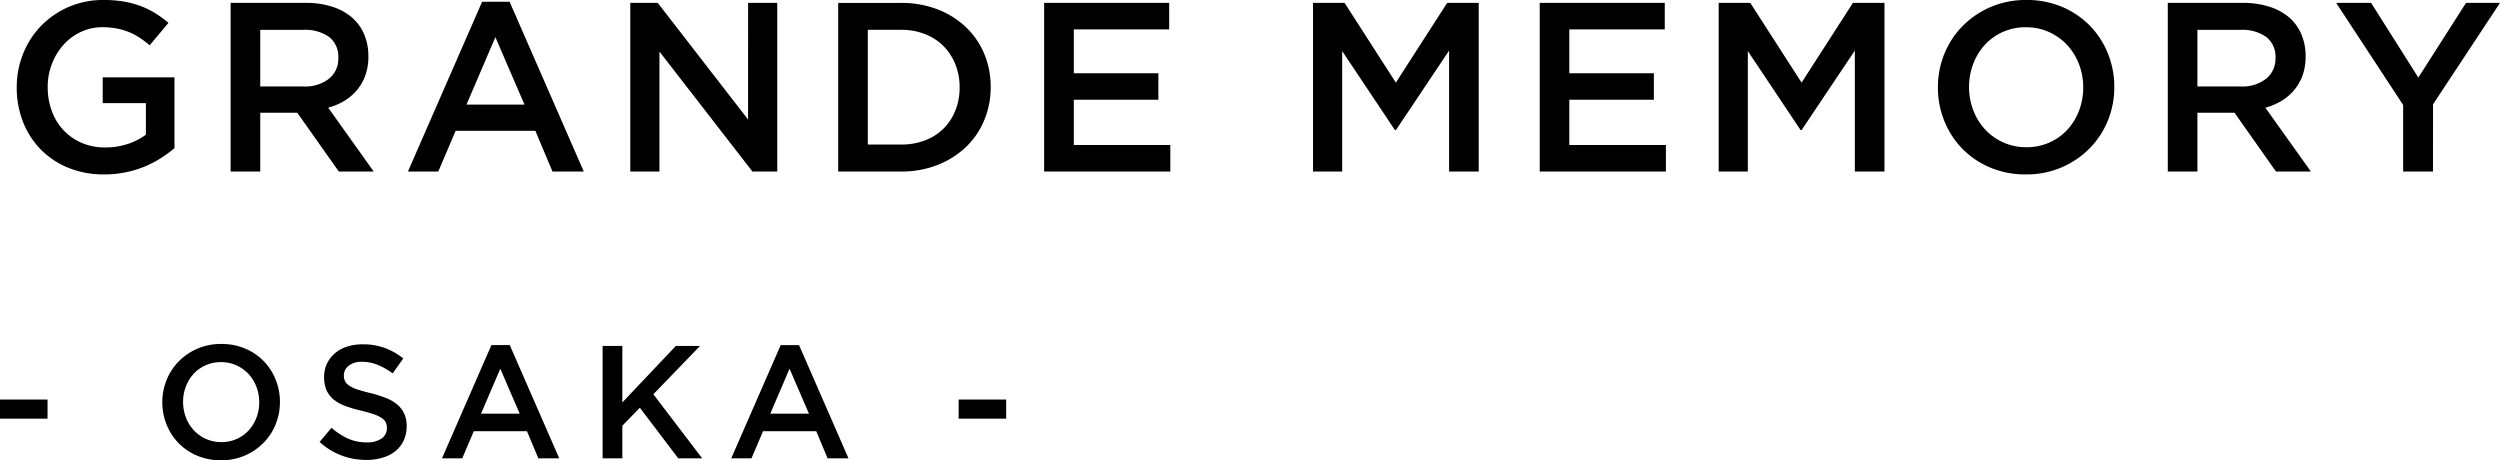 <svg xmlns="http://www.w3.org/2000/svg" width="217.923" height="40.12" viewBox="0 0 217.923 40.12">
  <g id="グループ_398" data-name="グループ 398" transform="translate(-497.784 -2213.048)">
    <path id="パス_1099" data-name="パス 1099" d="M14.994-2.037V-8.211H8.736v2.247H12.5v2.751A5.539,5.539,0,0,1,10.91-2.4a6.171,6.171,0,0,1-1.964.3A5.064,5.064,0,0,1,6.9-2.5,4.74,4.74,0,0,1,5.324-3.6,4.869,4.869,0,0,1,4.3-5.271a6.013,6.013,0,0,1-.357-2.1,5.513,5.513,0,0,1,.368-2.016,5.377,5.377,0,0,1,1.008-1.659A4.69,4.69,0,0,1,6.836-12.17a4.364,4.364,0,0,1,1.879-.409,6.49,6.49,0,0,1,1.27.115,5.7,5.7,0,0,1,1.061.315,5.332,5.332,0,0,1,.924.493,9.266,9.266,0,0,1,.861.651l1.638-1.953a9.316,9.316,0,0,0-1.166-.851,7.361,7.361,0,0,0-1.27-.619,8.082,8.082,0,0,0-1.46-.389,10.311,10.311,0,0,0-1.753-.137,7.561,7.561,0,0,0-3.055.609,7.464,7.464,0,0,0-2.4,1.649A7.414,7.414,0,0,0,1.8-10.269a7.816,7.816,0,0,0-.557,2.94,8.121,8.121,0,0,0,.546,3,7.128,7.128,0,0,0,1.544,2.4,7.084,7.084,0,0,0,2.4,1.6A8.168,8.168,0,0,0,8.862.252,9.3,9.3,0,0,0,10.71.073,9.05,9.05,0,0,0,12.359-.42a9.136,9.136,0,0,0,1.428-.735A10.963,10.963,0,0,0,14.994-2.037ZM32.361,0,28.392-5.565a5.467,5.467,0,0,0,1.417-.6,4.356,4.356,0,0,0,1.1-.945,4.255,4.255,0,0,0,.725-1.281,4.82,4.82,0,0,0,.262-1.648,4.832,4.832,0,0,0-.378-1.943,3.981,3.981,0,0,0-1.082-1.47,4.944,4.944,0,0,0-1.722-.924,7.464,7.464,0,0,0-2.278-.326H19.887V0H22.47V-5.124H25.7L29.316,0ZM29.274-9.891a2.215,2.215,0,0,1-.819,1.806,3.371,3.371,0,0,1-2.2.672H22.47v-4.935h3.759a3.59,3.59,0,0,1,2.247.62A2.183,2.183,0,0,1,29.274-9.891ZM44.205-14.8H41.811L35.343,0h2.646L39.5-3.549h6.951L47.943,0h2.73Zm1.3,8.967H40.446l2.52-5.88Zm19.488,1.3L57.12-14.7H54.726V0h2.541V-10.458L65.373,0h2.163V-14.7H64.995ZM86.142-7.371a7.379,7.379,0,0,0-.567-2.9A6.847,6.847,0,0,0,83.968-12.6a7.463,7.463,0,0,0-2.478-1.543,8.69,8.69,0,0,0-3.16-.556H72.849V0H78.33a8.546,8.546,0,0,0,3.16-.567,7.6,7.6,0,0,0,2.478-1.554,6.822,6.822,0,0,0,1.606-2.342A7.455,7.455,0,0,0,86.142-7.371Zm-2.709.042a5.326,5.326,0,0,1-.368,2.005,4.656,4.656,0,0,1-1.029,1.575A4.592,4.592,0,0,1,80.43-2.72a5.75,5.75,0,0,1-2.1.368h-2.9v-10h2.9a5.608,5.608,0,0,1,2.1.378,4.639,4.639,0,0,1,1.606,1.05,4.771,4.771,0,0,1,1.029,1.585A5.326,5.326,0,0,1,83.433-7.329ZM101.7-14.7H90.8V0h11V-2.31H93.387V-6.258h7.371v-2.31H93.387V-12.39H101.7Zm24.4,4.158V0h2.583V-14.7h-2.751l-4.473,6.951L116.991-14.7H114.24V0h2.541V-10.5l4.6,6.888h.084ZM144.9-14.7H134V0h11V-2.31h-8.421V-6.258h7.371v-2.31h-7.371V-12.39H144.9Zm16.569,4.158V0h2.583V-14.7H161.3l-4.473,6.951L152.355-14.7H149.6V0h2.541V-10.5l4.6,6.888h.084Zm22.617,3.171a7.689,7.689,0,0,0-.567-2.94,7.434,7.434,0,0,0-1.575-2.415,7.382,7.382,0,0,0-2.415-1.627,7.861,7.861,0,0,0-3.108-.6,7.743,7.743,0,0,0-3.108.609,7.681,7.681,0,0,0-2.436,1.649,7.385,7.385,0,0,0-1.6,2.425,7.689,7.689,0,0,0-.567,2.94,7.689,7.689,0,0,0,.567,2.94,7.434,7.434,0,0,0,1.575,2.415,7.382,7.382,0,0,0,2.415,1.627,7.861,7.861,0,0,0,3.108.6,7.743,7.743,0,0,0,3.108-.609,7.681,7.681,0,0,0,2.436-1.649,7.385,7.385,0,0,0,1.6-2.425A7.689,7.689,0,0,0,184.086-7.371Zm-2.709.042A5.6,5.6,0,0,1,181.01-5.3a5.119,5.119,0,0,1-1.018,1.659,4.754,4.754,0,0,1-1.564,1.113,4.847,4.847,0,0,1-2.006.409,4.814,4.814,0,0,1-2.016-.42,4.9,4.9,0,0,1-1.585-1.134,5.147,5.147,0,0,1-1.029-1.67,5.6,5.6,0,0,1-.368-2.027,5.6,5.6,0,0,1,.368-2.026,5.119,5.119,0,0,1,1.018-1.659,4.754,4.754,0,0,1,1.564-1.113,4.847,4.847,0,0,1,2.006-.409,4.814,4.814,0,0,1,2.016.42,4.9,4.9,0,0,1,1.585,1.134,5.148,5.148,0,0,1,1.029,1.67A5.6,5.6,0,0,1,181.377-7.329ZM201.222,0l-3.969-5.565a5.467,5.467,0,0,0,1.417-.6,4.356,4.356,0,0,0,1.1-.945A4.255,4.255,0,0,0,200.5-8.39a4.82,4.82,0,0,0,.263-1.648,4.832,4.832,0,0,0-.378-1.943,3.981,3.981,0,0,0-1.081-1.47,4.944,4.944,0,0,0-1.722-.924A7.464,7.464,0,0,0,195.3-14.7h-6.552V0h2.583V-5.124h3.234L198.177,0Zm-3.087-9.891a2.215,2.215,0,0,1-.819,1.806,3.371,3.371,0,0,1-2.205.672h-3.78v-4.935h3.759a3.59,3.59,0,0,1,2.247.62A2.183,2.183,0,0,1,198.135-9.891Zm13.734,4.032,5.838-8.841h-2.961l-4.158,6.51-4.116-6.51h-3.045l5.838,8.9V0h2.6Z" transform="translate(498 2228)"/>
    <path id="パス_1015" data-name="パス 1015" d="M4.928-3.458V-5.124H.784v1.666ZM25.186-4.914a5.126,5.126,0,0,0-.378-1.96,4.956,4.956,0,0,0-1.05-1.61,4.921,4.921,0,0,0-1.61-1.085,5.241,5.241,0,0,0-2.072-.4A5.162,5.162,0,0,0,18-9.562a5.12,5.12,0,0,0-1.624,1.1,4.923,4.923,0,0,0-1.064,1.617,5.126,5.126,0,0,0-.378,1.96,5.126,5.126,0,0,0,.378,1.96,4.956,4.956,0,0,0,1.05,1.61,4.921,4.921,0,0,0,1.61,1.085,5.241,5.241,0,0,0,2.072.4A5.162,5.162,0,0,0,22.12-.238a5.12,5.12,0,0,0,1.624-1.1,4.923,4.923,0,0,0,1.064-1.617A5.126,5.126,0,0,0,25.186-4.914Zm-1.806.028a3.731,3.731,0,0,1-.245,1.351,3.413,3.413,0,0,1-.679,1.106,3.169,3.169,0,0,1-1.043.742,3.231,3.231,0,0,1-1.337.273,3.209,3.209,0,0,1-1.344-.28,3.265,3.265,0,0,1-1.057-.756,3.431,3.431,0,0,1-.686-1.113,3.731,3.731,0,0,1-.245-1.351,3.731,3.731,0,0,1,.245-1.351,3.413,3.413,0,0,1,.679-1.106,3.169,3.169,0,0,1,1.043-.742,3.231,3.231,0,0,1,1.337-.273,3.209,3.209,0,0,1,1.344.28,3.265,3.265,0,0,1,1.057.756,3.431,3.431,0,0,1,.686,1.113A3.731,3.731,0,0,1,23.38-4.886Zm7.378-2.352a1.041,1.041,0,0,1,.42-.833,1.811,1.811,0,0,1,1.176-.343,3.6,3.6,0,0,1,1.33.259,6.007,6.007,0,0,1,1.33.749l.924-1.3a5.768,5.768,0,0,0-1.617-.917,5.615,5.615,0,0,0-1.939-.315,4.272,4.272,0,0,0-1.344.2,3.088,3.088,0,0,0-1.057.581,2.736,2.736,0,0,0-.693.9,2.667,2.667,0,0,0-.252,1.169,2.792,2.792,0,0,0,.217,1.162,2.224,2.224,0,0,0,.63.812,3.544,3.544,0,0,0,1.022.56,11.766,11.766,0,0,0,1.393.406,11.339,11.339,0,0,1,1.113.322,2.813,2.813,0,0,1,.672.329.952.952,0,0,1,.336.385,1.186,1.186,0,0,1,.091.476,1.062,1.062,0,0,1-.469.91,2.135,2.135,0,0,1-1.267.336,3.97,3.97,0,0,1-1.652-.329A6.02,6.02,0,0,1,29.68-2.66L28.644-1.428A5.925,5.925,0,0,0,30.562-.245a6.179,6.179,0,0,0,2.17.385,4.84,4.84,0,0,0,1.414-.2A3.192,3.192,0,0,0,35.252-.63a2.64,2.64,0,0,0,.721-.924A2.874,2.874,0,0,0,36.232-2.8a2.61,2.61,0,0,0-.2-1.071,2.3,2.3,0,0,0-.6-.8,3.4,3.4,0,0,0-.987-.581,11,11,0,0,0-1.365-.434q-.7-.168-1.155-.322a2.844,2.844,0,0,1-.714-.336,1.03,1.03,0,0,1-.357-.392A1.184,1.184,0,0,1,30.758-7.238ZM45.22-9.87h-1.6L39.312,0h1.764l1.008-2.366h4.634L47.712,0h1.82Zm.868,5.978H42.714l1.68-3.92ZM57.736-5.586,61.81-9.8H59.7L55.034-4.872V-9.8H53.312V0h1.722V-2.842L56.56-4.41,59.906,0h2.086Zm12.7-4.284h-1.6L64.526,0H66.29L67.3-2.366h4.634L72.926,0h1.82ZM71.3-3.892H67.928l1.68-3.92Zm17.192.434V-5.124H84.35v1.666Z" transform="translate(497 2253)"/>
  </g>
</svg>
